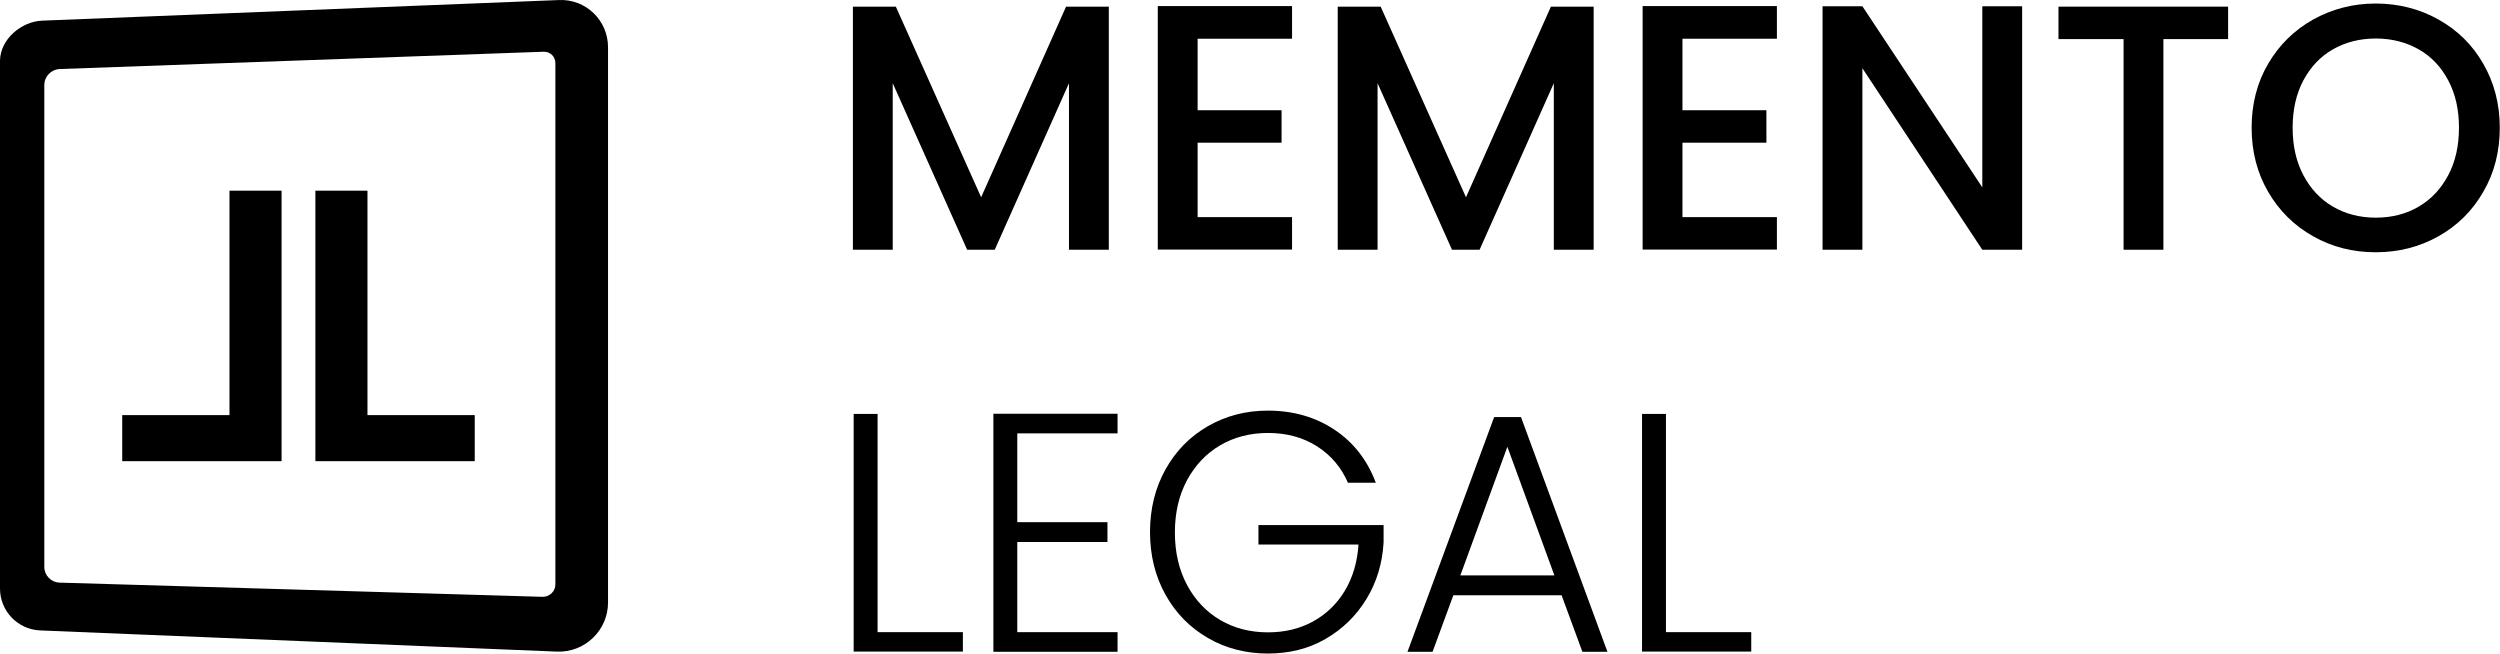 <svg width="241" height="63" viewBox="0 0 241 63" fill="none" xmlns="http://www.w3.org/2000/svg">
<path d="M106.89 0.641V24.075H103.049V8.021L95.893 24.075H93.233L86.059 8.021V24.075H82.219V0.641H86.359L94.582 19.017L102.768 0.641H106.89Z" fill="black"/>
<path d="M115.45 3.752V10.627H123.543V13.755H115.45V20.93H124.554V24.058H111.61V0.586H124.554V3.733H115.45V3.752Z" fill="black"/>
<path d="M153.628 0.641V24.075H149.788V8.021L142.632 24.075H139.972L132.797 8.021V24.075H128.957V0.641H133.097L141.32 19.017L149.507 0.641H153.628Z" fill="black"/>
<path d="M162.189 3.752V10.627H170.281V13.755H162.189V20.93H171.293V24.058H158.349V0.586H171.293V3.733H162.189V3.752Z" fill="black"/>
<path d="M194.934 24.076H191.094L179.535 6.579V24.076H175.695V0.604H179.535L191.094 18.062V0.604H194.934V24.076Z" fill="black"/>
<path d="M214.79 0.641V3.769H208.552V24.075H204.712V3.769H198.437V0.641H214.79Z" fill="black"/>
<path d="M222.995 22.782C221.16 21.751 219.717 20.328 218.649 18.492C217.582 16.656 217.057 14.595 217.057 12.31C217.057 10.025 217.582 7.964 218.649 6.147C219.717 4.33 221.16 2.906 222.995 1.876C224.831 0.864 226.836 0.34 229.009 0.34C231.182 0.34 233.224 0.846 235.059 1.876C236.895 2.906 238.338 4.311 239.387 6.147C240.436 7.964 240.979 10.025 240.979 12.31C240.979 14.595 240.454 16.675 239.387 18.492C238.338 20.328 236.895 21.751 235.059 22.782C233.224 23.812 231.2 24.318 229.009 24.318C226.817 24.318 224.813 23.812 222.995 22.782ZM233.167 19.916C234.385 19.204 235.322 18.192 236.015 16.881C236.708 15.57 237.045 14.052 237.045 12.31C237.045 10.568 236.708 9.069 236.015 7.758C235.322 6.447 234.385 5.454 233.167 4.761C231.95 4.068 230.563 3.712 229.027 3.712C227.491 3.712 226.086 4.068 224.887 4.761C223.67 5.454 222.733 6.465 222.04 7.758C221.347 9.069 221.01 10.587 221.01 12.31C221.01 14.034 221.347 15.57 222.04 16.881C222.733 18.192 223.67 19.204 224.887 19.916C226.105 20.628 227.491 20.983 229.027 20.983C230.563 20.983 231.968 20.628 233.167 19.916Z" fill="black"/>
<path d="M35.424 18.381H30.404V44.457H45.764V40.017H35.424V18.381Z" fill="black"/>
<path d="M22.123 40.017H11.783V44.457H27.144V18.381H22.123V40.017Z" fill="black"/>
<path d="M5.751 56.165L52.302 57.533C52.977 57.551 53.538 57.008 53.538 56.334V6.111C53.557 5.474 53.051 4.969 52.414 4.987L5.77 6.654C4.927 6.692 4.271 7.366 4.271 8.209V54.648C4.271 55.472 4.927 56.147 5.751 56.165ZM53.67 62.815L3.878 60.773C1.686 60.68 -0.019 58.882 0 56.69V5.83C0.038 3.788 2.042 2.065 4.084 1.99L53.894 0.004C56.48 -0.108 58.615 1.971 58.615 4.556V58.076C58.615 60.773 56.367 62.928 53.67 62.815Z" fill="black"/>
<path d="M84.598 60.939H92.821V62.812H82.293V39.902H84.598V60.958V60.939Z" fill="black"/>
<path d="M98.066 41.777V50.338H106.758V52.248H98.066V60.94H107.732V62.832H95.762V39.885H107.732V41.777H98.066Z" fill="black"/>
<path d="M129.968 46.59C129.313 45.073 128.32 43.892 126.971 43.031C125.622 42.169 124.049 41.738 122.232 41.738C120.527 41.738 118.991 42.132 117.642 42.918C116.293 43.705 115.226 44.829 114.439 46.272C113.652 47.733 113.259 49.419 113.259 51.33C113.259 53.24 113.652 54.945 114.439 56.406C115.226 57.867 116.293 58.991 117.642 59.778C118.991 60.565 120.527 60.958 122.232 60.958C123.824 60.958 125.266 60.621 126.54 59.928C127.814 59.235 128.844 58.261 129.631 56.968C130.399 55.694 130.849 54.196 130.961 52.491H121.314V50.618H133.378V52.285C133.265 54.289 132.722 56.106 131.729 57.736C130.736 59.366 129.425 60.64 127.777 61.595C126.128 62.55 124.274 63 122.213 63C120.152 63 118.167 62.513 116.443 61.501C114.72 60.508 113.352 59.122 112.36 57.343C111.367 55.563 110.861 53.54 110.861 51.292C110.861 49.044 111.367 47.021 112.36 45.241C113.352 43.462 114.72 42.075 116.443 41.083C118.167 40.09 120.096 39.584 122.213 39.584C124.667 39.584 126.803 40.202 128.638 41.42C130.474 42.637 131.804 44.342 132.628 46.534H129.931L129.968 46.59Z" fill="black"/>
<path d="M150.518 57.381H140.103L138.099 62.832H135.682L144.037 40.203H146.622L154.958 62.832H152.542L150.537 57.381H150.518ZM149.844 55.47L145.311 43.069L140.777 55.47H149.825H149.844Z" fill="black"/>
<path d="M160.597 60.939H168.82V62.812H158.292V39.902H160.597V60.958V60.939Z" fill="black"/>
</svg>
